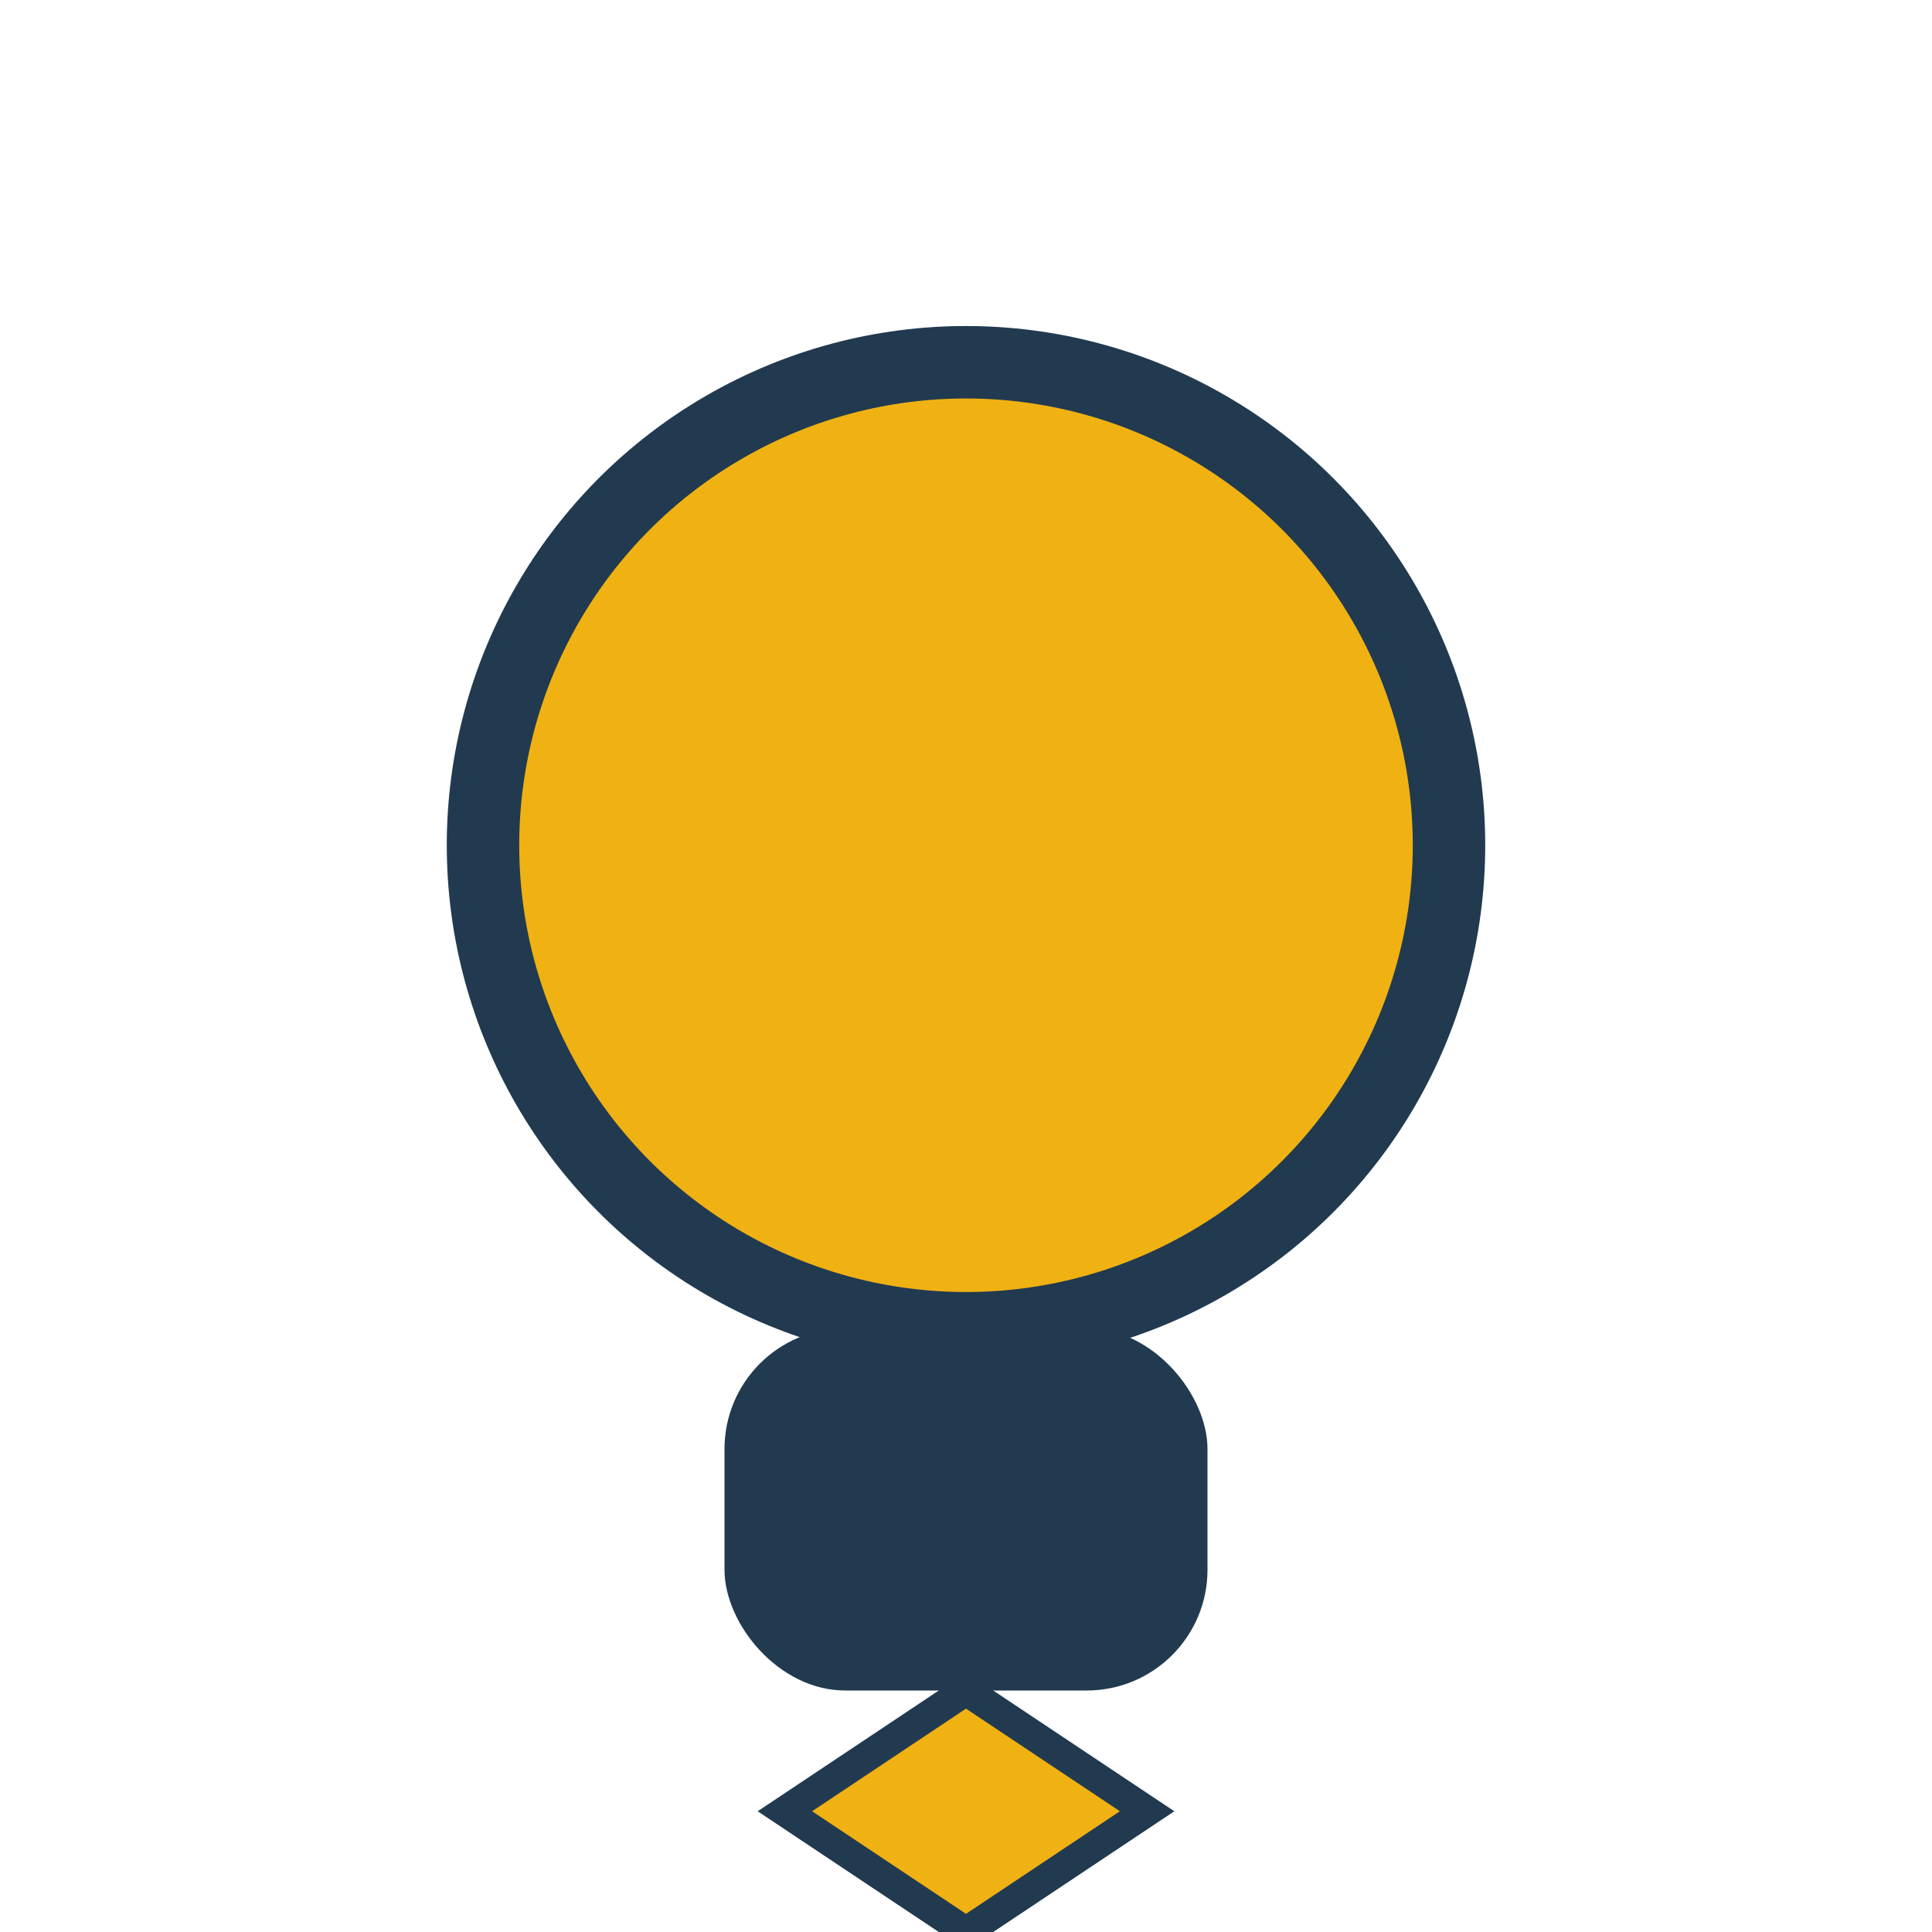 <?xml version="1.0" encoding="UTF-8"?>
<svg xmlns="http://www.w3.org/2000/svg" viewBox="0 0 32 32" width="32" height="32"><circle cx="16" cy="14" r="8" fill="#F0B112" stroke="#213A50" stroke-width="1.2"/><rect x="12" y="22" width="8" height="6" rx="2" fill="#213A50"/><polygon points="16,28 19,30 16,32 13,30" fill="#F0B112" stroke="#213A50" stroke-width="0.5"/></svg>